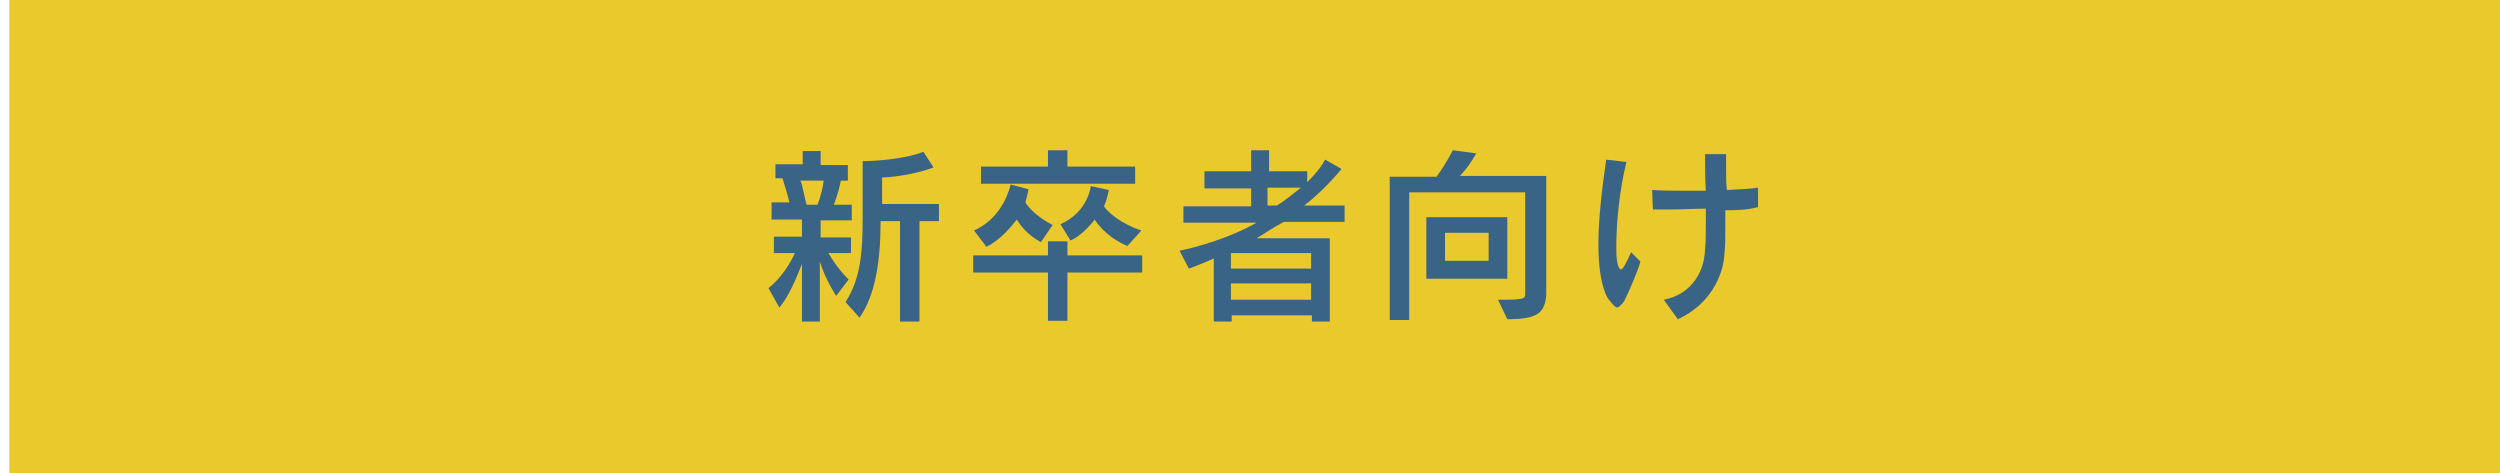<?xml version="1.0" encoding="utf-8"?>
<!-- Generator: Adobe Illustrator 24.1.0, SVG Export Plug-In . SVG Version: 6.00 Build 0)  -->
<svg version="1.1" id="レイヤー_1" xmlns="http://www.w3.org/2000/svg" xmlns:xlink="http://www.w3.org/1999/xlink" x="0px"
	 y="0px" viewBox="0 0 321.1 60.8" style="enable-background:new 0 0 321.1 60.8;" xml:space="preserve">
<style type="text/css">
	.st0{fill:#E9C92C;}
	.st1{fill:#396485;}
</style>
<rect x="1.2" y="-0.3" class="st0" width="321.2" height="63.6"/>
<g>
	<path class="st1" d="M105.4,28.3v2.2h3.9v2h-2.9c1.2,2.1,2.6,3.4,2.6,3.4l-1.6,2.1c0,0-1.4-2.1-2.1-4.4v7.7H103v-7.4
		c-0.7,1.8-1.7,4.2-2.9,5.6L98.7,37c1.8-1.4,2.9-3.4,3.4-4.5h-2.7v-2.1h3.6v-2.2h-3.9V26h2.3c-0.3-1.2-0.7-2.5-0.9-3.1h-0.9v-1.8
		h3.5v-1.7h2.3v1.8h3.5v2h-0.9c-0.1,0.6-0.5,2.1-0.9,3.1h2.3v2H105.4z M102.8,23.2c0.3,0.6,0.5,2.1,0.8,3.1h1.4
		c0.4-1,0.7-2.3,0.8-3.1H102.8z M118.1,28.4v12.9h-2.5V28.4h-2.5c0,4.9-0.6,9.4-2.7,12.4l-1.8-2c1.9-3,2.2-6.1,2.2-10.9v-7.2
		c5.3-0.1,7.8-1.2,7.8-1.2l1.3,2c-3.1,1.2-6.6,1.3-6.6,1.3v3.4h7.3v2.2L118.1,28.4L118.1,28.4z"/>
	<path class="st1" d="M137.1,35v6.2h-2.5V35H125v-2.2h9.6V31h2.5v1.8h9.6V35H137.1z M133.7,31.1c-1.7-0.9-2.6-2.1-3.1-2.9
		c-0.8,1-2.1,2.6-3.9,3.5l-1.6-2.1c3.9-1.7,4.7-5.9,4.7-5.9l2.3,0.6c0,0-0.1,0.6-0.4,1.7c0.4,0.7,1.7,2,3.5,2.9L133.7,31.1z
		 M126,23.6v-2.2h8.6v-2.1h2.5v2.1h8.7v2.2H126z M144.8,31.6c-2.1-0.9-3.5-2.3-4.2-3.4c-0.6,0.8-1.8,2.1-3.1,2.7l-1.3-2.1
		c3.6-1.6,3.9-4.9,3.9-4.9l2.3,0.5c0,0-0.1,0.9-0.6,2.1c0.5,0.8,2.3,2.3,4.8,3.1L144.8,31.6z"/>
	<path class="st1" d="M164.9,28.5c-1.2,0.6-2.3,1.4-3.5,2.1h9.4v10.7h-2.3v-0.8h-10.3v0.8h-2.3v-8.1c-1.8,0.8-3.2,1.3-3.2,1.3
		l-1.2-2.3c0,0,5.3-1,9.9-3.6h-9.4v-2.1h8.7v-2.3h-6V22h6v-2.7h2.3V22h4.9v1.4c0.9-0.9,1.7-1.8,2.3-2.9l2.1,1.2
		c-1.4,1.7-3.1,3.4-4.8,4.7h5.2v2.1H164.9z M168.4,32.5h-10.3v2h10.3V32.5z M168.4,36.4h-10.3v2.1h10.3V36.4z M162.8,24.1v2.3h1.2
		c1-0.6,2.2-1.6,3.1-2.3H162.8z"/>
	<path class="st1" d="M193.6,41l-1.2-2.5c3.4,0,3.5-0.1,3.5-0.8v-13H181v16.4h-2.5V22.7h6c1.2-1.6,2.1-3.4,2.1-3.4l3,0.4
		c0,0-0.9,1.7-2.1,2.9h11.1v15.3C198.4,40.2,197.5,41,193.6,41z M183.2,35.8v-7.9h10.4v7.9H183.2z M191.2,29.9h-5.6v3.6h5.6V29.9z"
		/>
	<path class="st1" d="M208.6,38.7c-0.4,0.5-0.7,0.8-0.9,0.8s-0.6-0.4-1.2-1.2c-0.8-1.4-1.2-3.9-1.2-6.9c0-3.1,0.4-6.8,1-10.9
		l2.6,0.3c-0.9,3.6-1.3,7.9-1.3,10.7c0,0.9,0,1.4,0.1,2.1c0.1,0.6,0.3,1,0.5,1s0.6-0.6,1.3-2.2l1.2,1.2
		C210.3,35,209.1,37.7,208.6,38.7z M221.6,27c0,0.8,0,1.7,0,2.3c0,1.2,0,2.1-0.1,3.1c-0.1,3.1-2,6.8-6,8.6l-1.8-2.5
		c3.2-0.6,5.2-3.2,5.3-6.5c0.1-1,0.1-2.2,0.1-3.4c0-0.6,0-1.2,0-1.8c-1.4,0-2.9,0.1-4.2,0.1c-0.9,0-1.8,0-2.6,0l-0.1-2.5
		c1.2,0.1,2.9,0.1,4.6,0.1c0.8,0,1.6,0,2.3,0c-0.1-1.4-0.1-3-0.1-4.7h2.7c0,0.7,0,1.3,0,2c0,0.9,0,1.8,0.1,2.6
		c1.4-0.1,2.9-0.1,4-0.3v2.5C224.3,27,223,27,221.6,27z"/>
</g>
</svg>
